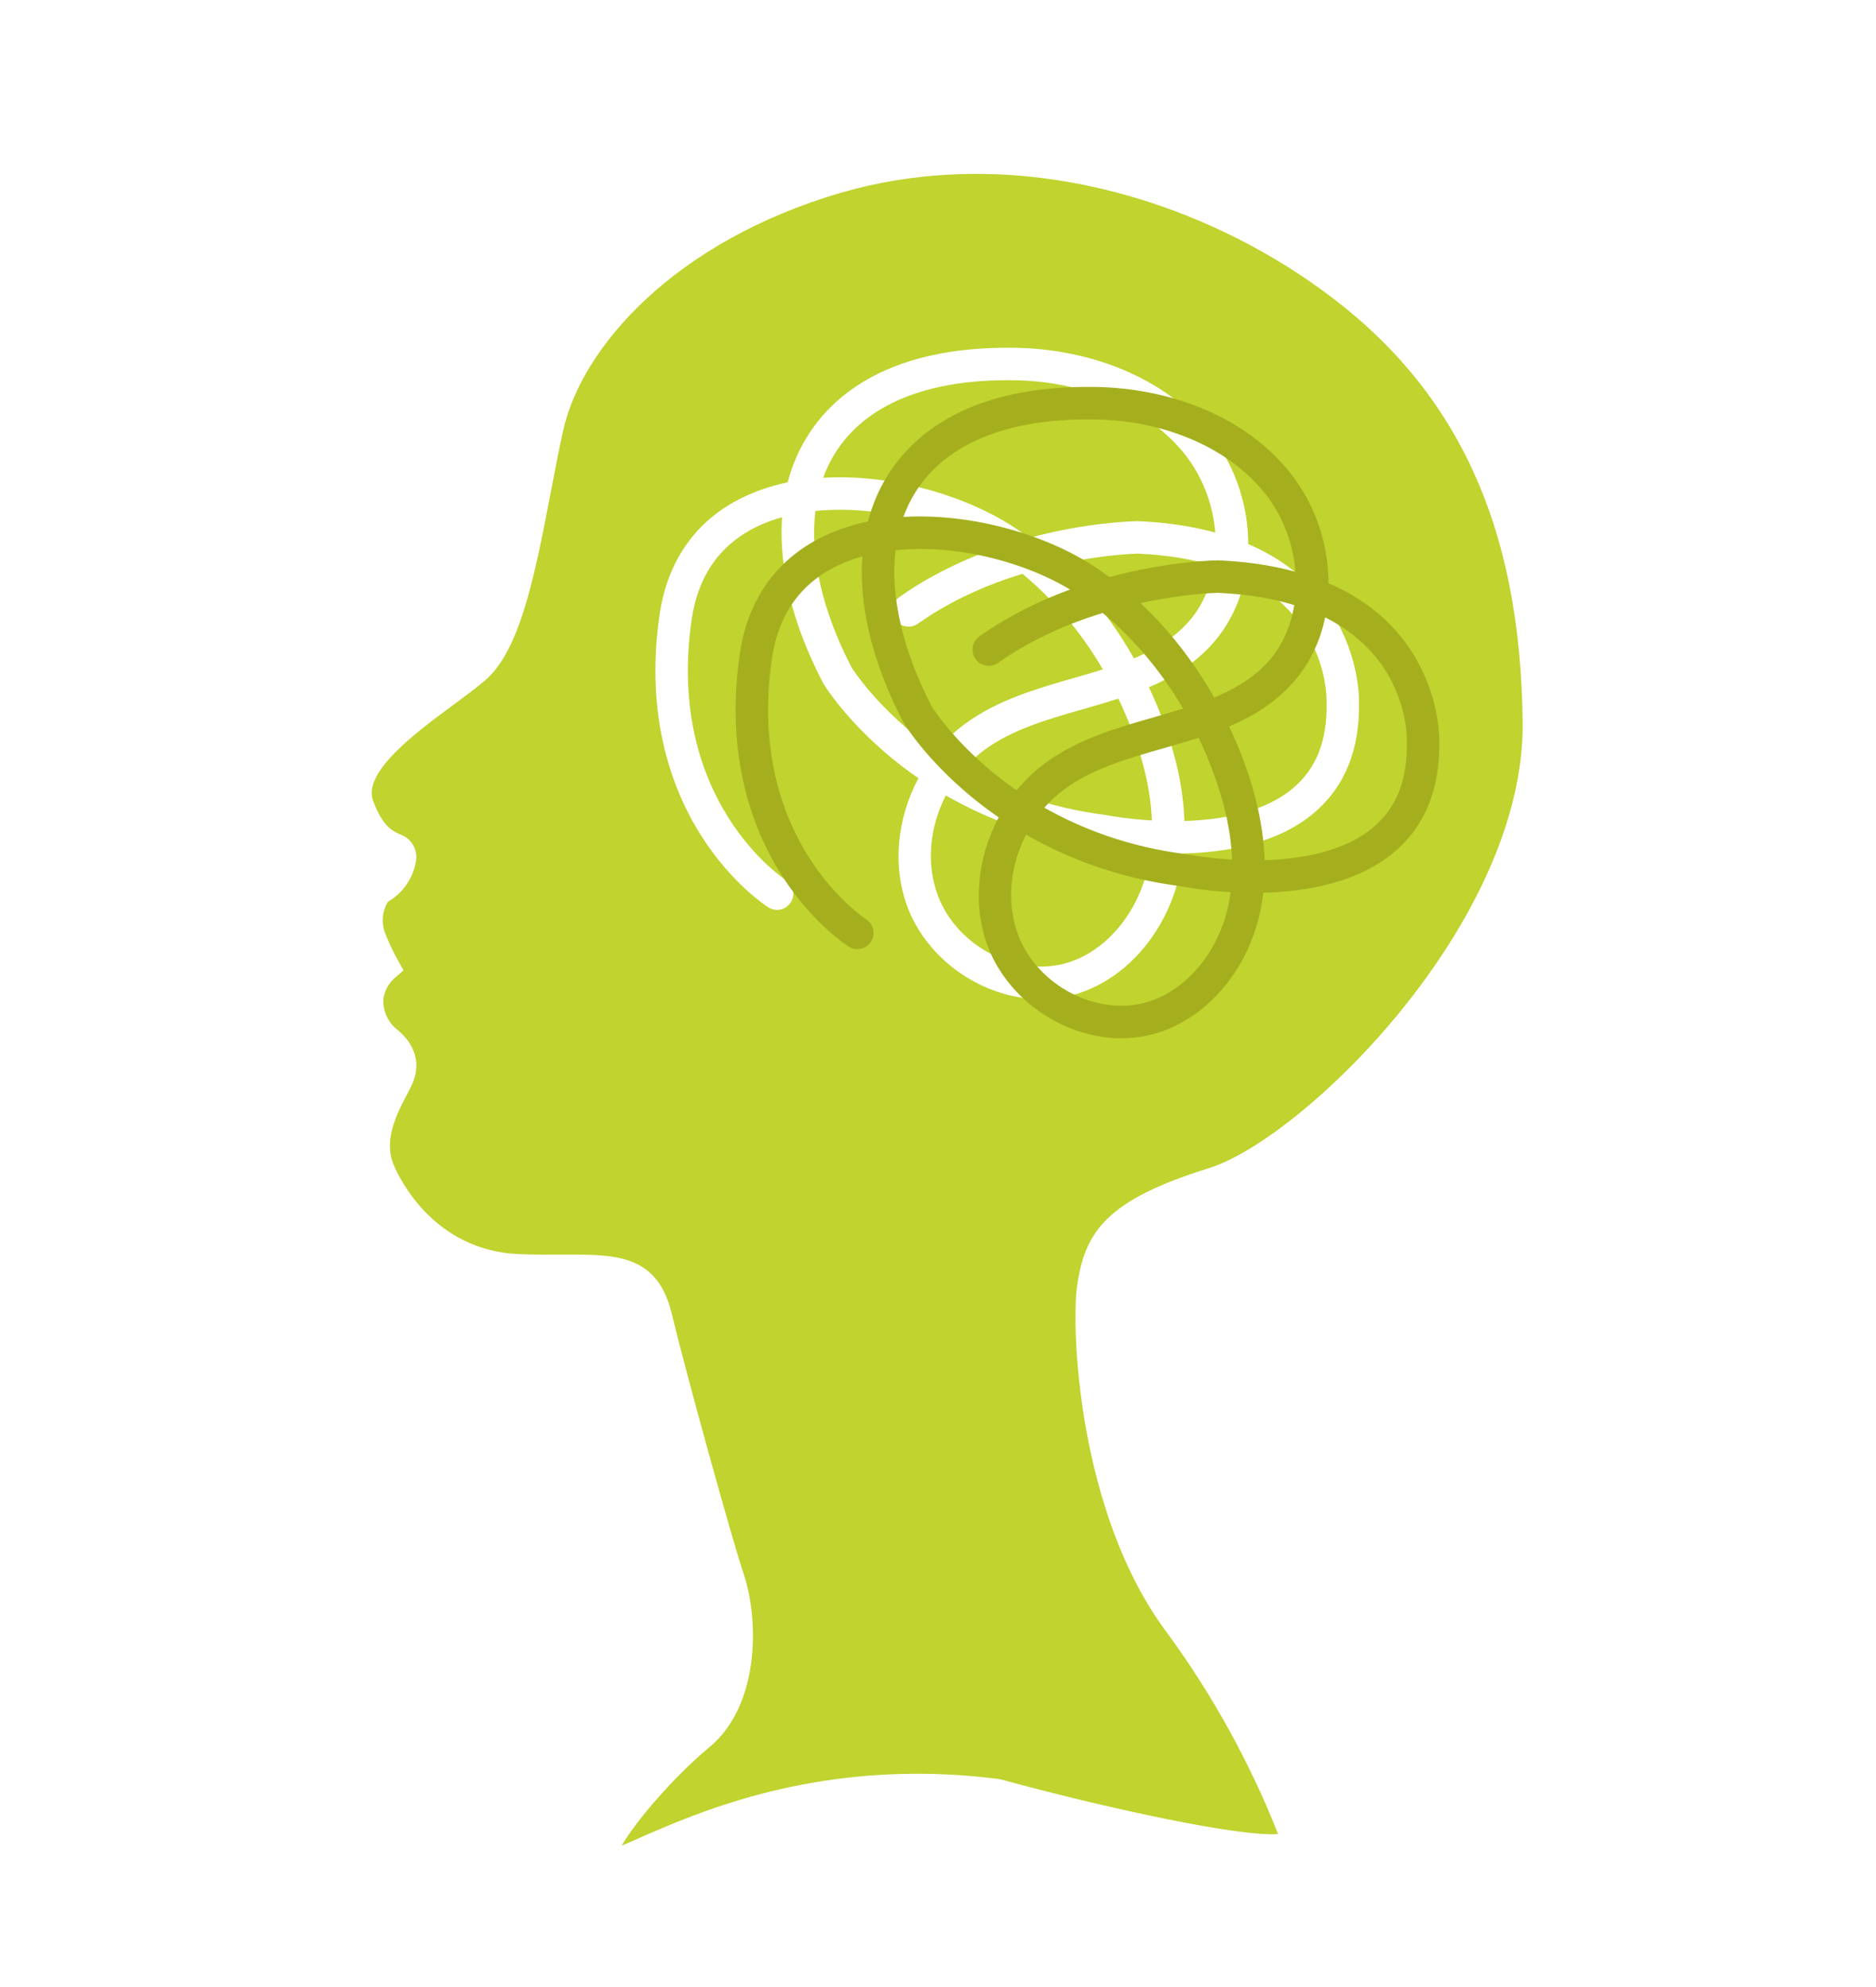 <?xml version="1.0" encoding="UTF-8"?> <svg xmlns="http://www.w3.org/2000/svg" viewBox="0 0 851.51 902.04"><defs><style> .cls-1, .cls-2 { isolation: isolate; } .cls-1, .cls-3 { mix-blend-mode: multiply; } .cls-4 { fill: #a5af1e; } .cls-5 { fill: #c0d32e; } </style></defs><g class="cls-2"><g id="Layer_1" data-name="Layer 1"><g><g class="cls-1"><path class="cls-5" d="M402.76,218.3c21.37,3.22,42.6,11.06,58.25,21.53,2.07,1.38,4.11,2.82,6.12,4.32,26.71-7.21,47.72-7.57,49.17-7.58.13,0,.26,0,.38,0,10.76.44,22.89,1.87,34.93,5.18-1.01-12.58-5.65-25.27-13.88-35.61-16.27-20.46-45.07-33-77.04-33.54-39.61-.66-67.9,10.87-81.81,33.36-2.1,3.4-3.85,7.04-5.24,10.88,2.5-.15,4.96-.21,7.36-.21,8,0,15.43.72,21.74,1.67Z"></path><path class="cls-5" d="M438.3,328.36c14.7-10.72,32.3-15.78,49.32-20.67,4.4-1.26,8.74-2.51,12.98-3.83-9.92-16.92-22.34-31.7-36.53-43.41-15.37,4.71-32.15,11.84-47.41,22.64-3.32,2.35-7.92,1.56-10.27-1.76-2.35-3.32-1.56-7.92,1.76-10.27,13.32-9.42,27.52-16.27,41.1-21.25-13.5-8.17-30.99-14.27-48.69-16.94-10.64-1.6-20.95-1.89-30.45-.93-2.49,20.63,3.07,45.26,16.44,71.05,1.04,1.64,9.93,15.17,27.45,29.63,3.24,2.68,6.92,5.49,11.03,8.33,3.84-4.71,8.28-8.96,13.25-12.59Z"></path><path class="cls-5" d="M481.25,255.97c12.93,12.13,24.25,26.65,33.45,42.87,9.46-3.94,17.92-8.96,24.59-16.39,6.27-6.97,10.17-15.92,11.74-25.58-9.64-2.98-21.11-4.99-34.74-5.57-1.69.04-15.94.51-35.05,4.67Z"></path><path class="cls-5" d="M429.32,361.05c-7.36,14.26-9.07,31.16-3.53,45.69,8.91,23.34,36.66,37.38,59.39,30.05,17.49-5.64,31.64-22.92,36.04-44.01.38-1.84.7-3.71.95-5.61-12.02-.68-20.82-2.32-22.67-2.68-28.89-3.73-52.24-13.11-70.19-23.43Z"></path><path class="cls-5" d="M507.63,317.09c-5.28,1.72-10.63,3.25-15.94,4.78-16.51,4.74-32.11,9.22-44.71,18.41-3.45,2.51-6.57,5.4-9.35,8.56,16.42,9.3,37.71,17.71,64,21.07.18.02.36.05.53.09.22.04,8.71,1.71,20.66,2.41-.49-12.79-3.58-26.66-9.24-41.45-1.81-4.73-3.8-9.36-5.97-13.87Z"></path><path class="cls-5" d="M602.12,318.21c.04-1.93.16-37.15-37.06-55.76-2.37,11.36-7.41,21.61-14.8,29.85-8.14,9.06-18.07,15.09-28.76,19.66,2.11,4.48,4.07,9.06,5.86,13.73,6.35,16.6,9.77,32.31,10.23,46.95,16.88-.49,36.17-3.87,49.21-14.79,10.74-9,15.75-21.84,15.33-39.26,0-.13,0-.26,0-.38Z"></path><path class="cls-5" d="M691.12,327.81c-.92-89.71-30.07-152.23-91.87-196.71-50.21-36.18-111.84-55.12-169.04-51.8h0c-16.26.86-32.37,3.56-48.02,8.05-75.93,22.05-118.34,70.28-126.64,108.34-1.91,8.73-3.75,18.27-5.51,27.49-7.07,36.89-13.75,71.73-29.65,85.47-4.06,3.53-9.29,7.35-14.81,11.45-16.36,12.05-41.06,30.28-36.25,43.32,4.28,11.59,8.76,13.71,12.05,15.23,2.37.76,4.41,2.3,5.78,4.38,1.37,2.08,1.99,4.56,1.75,7.03-1.06,8.11-5.85,15.26-12.93,19.33-2.37,4.09-2.89,8.99-1.45,13.5,1.66,4.29,3.6,8.47,5.8,12.51l2.83,5.05-4.38,3.78c-2.67,2.49-4.36,5.85-4.77,9.47-.2,5.06,1.92,9.94,5.76,13.25,8.8,6.86,11.45,16.04,7.28,25.19-.57,1.31-1.41,2.9-2.37,4.74-4.31,8.2-10.81,20.57-6.01,31.8,2.72,6.5,18.27,38.87,56.82,40.57,7.07.28,13.71.25,19.54.21h5.51c21.59,0,38.34,1.8,44.31,26.68,6.61,27.35,27.1,101.55,32.76,118.51,7.07,21.2,7.07,59.72-15.65,78.44-16.22,13.46-33.53,33.78-39.79,44.66,2.54-1.02,5.41-2.3,8.13-3.53,25.58-11.2,73.22-32.01,139.96-28.76,7.32.35,15.09,1.02,23.15,2.05l.95.21c50.39,13.71,109.25,26.18,125.76,24.74h0c-12.95-32.74-30.07-63.68-50.92-92.05-40.03-53.92-43.04-137.81-40.32-156.75,3.53-24.59,13.36-38.97,59.72-53.39h0c43-13.36,143.5-111.41,142.54-202.47ZM596.23,369.16c-16.41,13.74-39.62,17.77-59.23,18.26-.32,2.84-.77,5.63-1.35,8.37-5.47,26.19-23.5,47.79-45.94,55.03-5.55,1.79-11.34,2.68-17.2,2.68-9.7,0-19.6-2.43-28.98-7.22-14.54-7.43-26.03-19.92-31.51-34.27-7.16-18.77-4.84-40.61,4.86-58.78-4.79-3.29-9.04-6.56-12.77-9.66-20.32-16.89-29.86-32.43-30.26-33.08-.08-.14-.16-.28-.24-.42-10.97-21.08-17.23-41.44-18.59-60.53-.36-5.09-.38-10.01-.04-14.77-3.36.94-6.56,2.08-9.55,3.41-17.92,7.98-28.51,22.48-31.49,43.09-11.92,82.52,42.16,117.81,42.71,118.16,3.44,2.18,4.46,6.73,2.28,10.17-2.18,3.44-6.73,4.46-10.17,2.28-.66-.42-16.23-10.42-30.06-31.88-12.64-19.61-26.26-53.02-19.35-100.84,3.69-25.58,17.55-44.41,40.08-54.44,5.92-2.64,12.02-4.5,18.1-5.77,1.94-7.44,4.88-14.36,8.82-20.73,11.71-18.93,37.62-41.32,94.59-40.35,16.98.28,33.73,3.67,48.45,9.79,16.42,6.83,29.84,16.69,39.88,29.31,10.59,13.32,16.73,30.27,17.29,47.71.02.76.04,1.53.04,2.28,14.82,6.37,28.54,16.36,38.21,31.76,11.86,18.87,12.06,37.29,12.03,39.66.49,21.82-6.45,38.9-20.63,50.78Z"></path></g><g class="cls-3"><path class="cls-4" d="M508.93,471.28c-9.7,0-19.6-2.43-28.98-7.22-14.54-7.43-26.03-19.92-31.51-34.27-7.16-18.77-4.84-40.61,4.86-58.78-4.79-3.29-9.04-6.56-12.77-9.66-20.32-16.89-29.86-32.43-30.26-33.08-.08-.14-.16-.28-.24-.42-10.97-21.08-17.23-41.44-18.59-60.53-.36-5.09-.38-10.01-.04-14.77-3.36.94-6.56,2.08-9.55,3.41-17.92,7.98-28.51,22.48-31.49,43.09-11.92,82.52,42.16,117.81,42.71,118.16,3.44,2.18,4.46,6.73,2.28,10.17-2.18,3.44-6.73,4.46-10.17,2.28-.66-.42-16.23-10.42-30.06-31.88-12.64-19.61-26.26-53.02-19.35-100.84,3.69-25.58,17.55-44.41,40.08-54.44,5.92-2.64,12.02-4.5,18.1-5.77,1.94-7.44,4.88-14.36,8.82-20.73,11.71-18.93,37.62-41.32,94.59-40.35,16.98.28,33.73,3.67,48.45,9.79,16.42,6.83,29.84,16.69,39.88,29.31,10.59,13.32,16.73,30.27,17.29,47.71.02.76.04,1.53.04,2.28,14.82,6.37,28.54,16.36,38.21,31.76,11.86,18.87,12.06,37.29,12.03,39.66.49,21.82-6.45,38.9-20.63,50.78-16.41,13.74-39.62,17.77-59.23,18.26-.32,2.84-.77,5.63-1.35,8.37-5.47,26.19-23.5,47.79-45.94,55.03-5.55,1.79-11.34,2.68-17.2,2.68ZM465.74,378.84c-7.36,14.26-9.07,31.16-3.53,45.69,8.91,23.34,36.66,37.38,59.39,30.05,17.49-5.64,31.64-22.92,36.04-44.01.38-1.84.7-3.71.95-5.61-12.02-.68-20.82-2.32-22.67-2.68-28.89-3.73-52.24-13.11-70.19-23.43ZM557.92,329.74c2.11,4.48,4.07,9.06,5.86,13.73,6.35,16.6,9.77,32.31,10.23,46.95,16.88-.49,36.17-3.87,49.21-14.79,10.74-9,15.75-21.84,15.33-39.26,0-.13,0-.26,0-.38.04-1.93.16-37.15-37.06-55.76-2.37,11.36-7.41,21.61-14.8,29.85-8.14,9.06-18.07,15.09-28.76,19.66ZM474.05,366.62c16.42,9.3,37.71,17.71,64,21.07.18.02.36.05.53.09.22.04,8.71,1.71,20.66,2.41-.49-12.79-3.58-26.66-9.24-41.45-1.81-4.73-3.8-9.36-5.97-13.87-5.28,1.72-10.63,3.25-15.94,4.78-16.51,4.74-32.11,9.22-44.71,18.41-3.45,2.51-6.57,5.4-9.35,8.56ZM422.98,320.78c1.04,1.64,9.93,15.17,27.45,29.63,3.24,2.68,6.92,5.49,11.03,8.33,3.84-4.71,8.28-8.96,13.25-12.59,14.7-10.72,32.3-15.78,49.32-20.67,4.4-1.26,8.74-2.51,12.98-3.83-9.92-16.92-22.34-31.7-36.53-43.41-15.37,4.71-32.15,11.84-47.41,22.64-3.32,2.35-7.92,1.56-10.27-1.76-2.35-3.32-1.56-7.92,1.76-10.27,13.32-9.42,27.52-16.27,41.1-21.25-13.5-8.17-30.99-14.27-48.69-16.94-10.64-1.6-20.95-1.89-30.45-.93-2.49,20.63,3.07,45.26,16.44,71.05ZM517.67,273.76c12.93,12.13,24.25,26.65,33.45,42.87,9.46-3.94,17.92-8.96,24.59-16.39,6.27-6.97,10.17-15.92,11.74-25.58-9.64-2.98-21.11-4.99-34.74-5.57-1.69.04-15.94.51-35.05,4.67ZM417.44,234.42c8,0,15.43.72,21.74,1.67,21.37,3.22,42.6,11.06,58.25,21.53,2.07,1.38,4.11,2.82,6.12,4.32,26.71-7.21,47.72-7.57,49.17-7.58.13,0,.26,0,.38,0,10.76.44,22.89,1.87,34.93,5.18-1.01-12.58-5.65-25.27-13.88-35.61-16.27-20.46-45.07-33-77.04-33.54-39.61-.66-67.9,10.87-81.81,33.36-2.1,3.4-3.85,7.04-5.24,10.88,2.5-.15,4.96-.21,7.36-.21Z"></path></g></g></g></g></svg> 